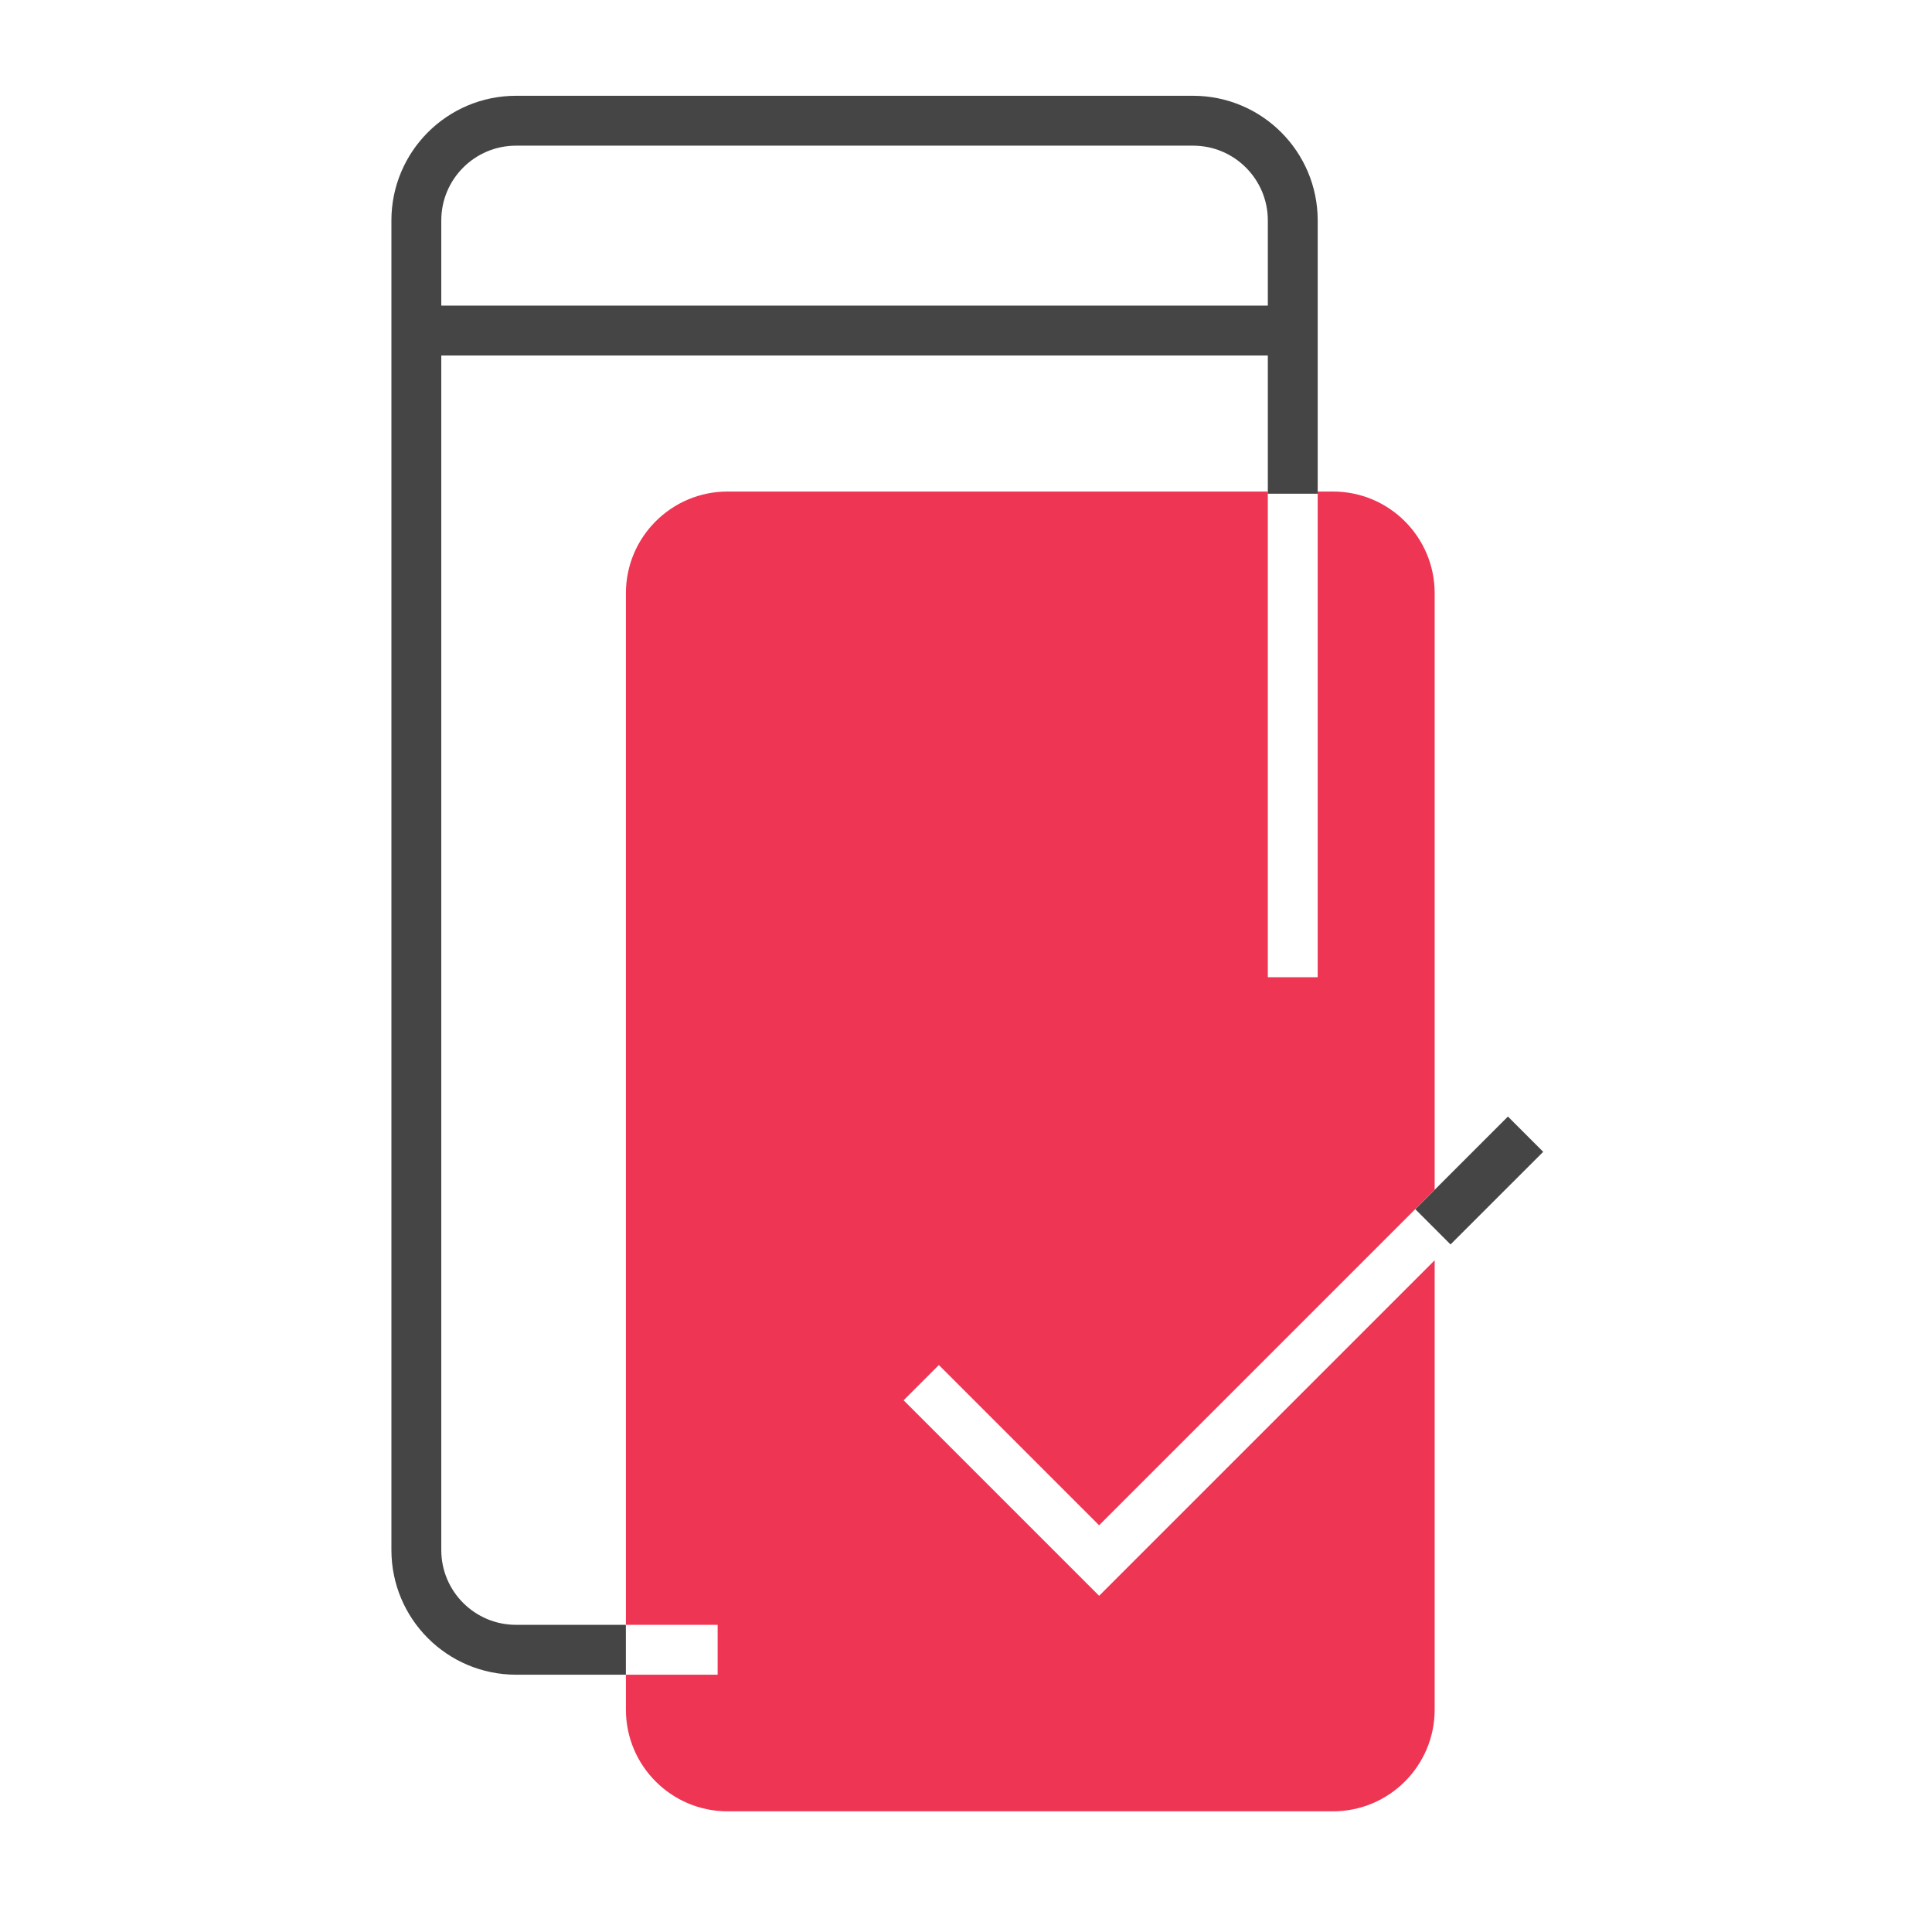 <svg width="60" height="60" viewBox="0 0 60 60" fill="none" xmlns="http://www.w3.org/2000/svg">
<path d="M47.378 35.223L44.5 38.1" stroke="#454545" stroke-width="1.549"/>
<path d="M19.438 53.093V52.009H22.287V50.461H19.438V18.423C19.438 16.679 20.852 15.265 22.596 15.265H39.373V30.348H40.922V15.265H41.396C43.141 15.265 44.555 16.679 44.555 18.423V36.949L34.134 47.369L29.157 42.392L28.062 43.487L34.134 49.559L44.555 39.139V53.093C44.555 54.837 43.141 56.252 41.396 56.252H22.596C20.852 56.252 19.438 54.837 19.438 53.093Z" fill="#EE3553"/>
<path d="M40.148 15.333V6.846C40.148 5.136 38.761 3.749 37.05 3.749H16.027C14.316 3.749 12.93 5.136 12.93 6.846V48.138C12.93 49.848 14.316 51.235 16.027 51.235H19.437M12.977 10.265H40.023" stroke="#454545" stroke-width="1.549"/>
</svg>
